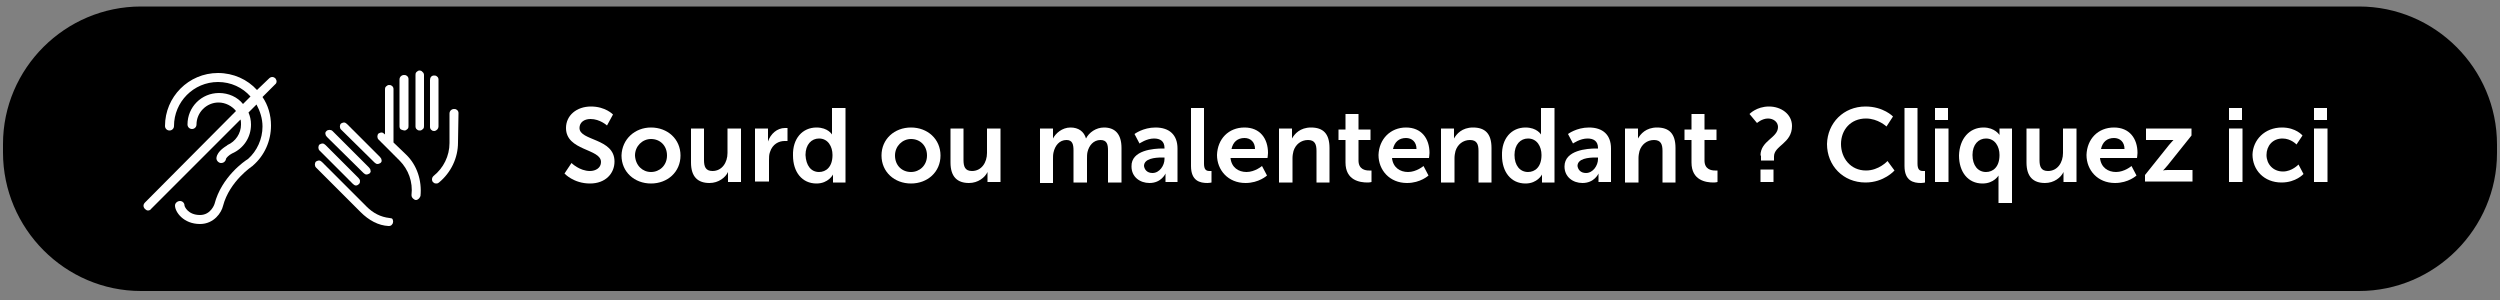 <?xml version="1.0" encoding="utf-8"?>
<!-- Generator: Adobe Illustrator 24.3.0, SVG Export Plug-In . SVG Version: 6.00 Build 0)  -->
<svg version="1.1" id="Calque_1" xmlns="http://www.w3.org/2000/svg" xmlns:xlink="http://www.w3.org/1999/xlink" x="0px" y="0px"
	 viewBox="0 0 500 60" style="enable-background:new 0 0 500 60;" xml:space="preserve">
<rect x="0" y="0" width="500" height="60" fill="#808080" stroke="none"/>
<style type="text/css">
	.st0{fill:#FFFFFF;}
</style>
<path d="M471.8,58.2H28.2C13,58.2,0.6,45.7,0.6,30.5v-1.7C0.6,13.7,13,1.3,28.2,1.3h443.6c15.2,0,27.6,12.4,27.6,27.6v1.7
	C499.4,45.7,487,58.2,471.8,58.2z"/>
<g>
	<path class="st0" d="M114.3,32.6c0,0,1.6,1.6,3.7,1.6c1.1,0,2.2-0.6,2.2-1.8c0-2.7-7-2.2-7-6.8c0-2.5,2.1-4.3,5-4.3
		c2.9,0,4.4,1.6,4.4,1.6l-1.2,2.2c0,0-1.4-1.3-3.3-1.3c-1.3,0-2.2,0.7-2.2,1.8c0,2.6,7,2,7,6.7c0,2.4-1.8,4.4-4.9,4.4
		c-3.3,0-5.1-2-5.1-2L114.3,32.6z"/>
	<path class="st0" d="M130.2,25.5c3.3,0,5.9,2.3,5.9,5.6c0,3.3-2.6,5.6-5.9,5.6c-3.3,0-5.9-2.3-5.9-5.6
		C124.4,27.8,127,25.5,130.2,25.5z M130.2,34.4c1.7,0,3.2-1.3,3.2-3.3c0-2-1.4-3.3-3.2-3.3c-1.7,0-3.2,1.4-3.2,3.3
		C127.1,33.1,128.5,34.4,130.2,34.4z"/>
	<path class="st0" d="M138.1,25.7h2.7v6.3c0,1.3,0.3,2.2,1.7,2.2c1.9,0,3-1.7,3-3.6v-4.9h2.7v10.7h-2.6v-1.2c0-0.4,0-0.8,0-0.8h0
		c-0.5,1.1-1.9,2.2-3.7,2.2c-2.3,0-3.7-1.2-3.7-4.1V25.7z"/>
	<path class="st0" d="M151,25.7h2.6v1.8c0,0.4,0,0.8,0,0.8h0c0.5-1.5,1.8-2.7,3.4-2.7c0.3,0,0.5,0,0.5,0v2.6c0,0-0.3,0-0.6,0
		c-1.1,0-2.4,0.6-2.9,2.2c-0.2,0.5-0.2,1.1-0.2,1.7v4.2H151V25.7z"/>
	<path class="st0" d="M163.3,25.5c2.3,0,3.1,1.4,3.1,1.4h0c0,0,0-0.3,0-0.6v-4.7h2.7v14.9h-2.5v-0.9c0-0.4,0-0.7,0-0.7h0
		c0,0-0.9,1.8-3.3,1.8c-2.9,0-4.7-2.3-4.7-5.6C158.5,27.7,160.5,25.5,163.3,25.5z M163.8,34.4c1.4,0,2.7-1,2.7-3.4
		c0-1.7-0.9-3.3-2.7-3.3c-1.5,0-2.7,1.2-2.7,3.3C161.2,33.1,162.2,34.4,163.8,34.4z"/>
	<path class="st0" d="M182.2,25.5c3.3,0,5.9,2.3,5.9,5.6c0,3.3-2.6,5.6-5.9,5.6c-3.3,0-5.9-2.3-5.9-5.6
		C176.3,27.8,178.9,25.5,182.2,25.5z M182.2,34.4c1.7,0,3.2-1.3,3.2-3.3c0-2-1.4-3.3-3.2-3.3c-1.7,0-3.2,1.4-3.2,3.3
		C179,33.1,180.4,34.4,182.2,34.4z"/>
	<path class="st0" d="M190,25.7h2.7v6.3c0,1.3,0.3,2.2,1.7,2.2c1.9,0,3-1.7,3-3.6v-4.9h2.7v10.7h-2.6v-1.2c0-0.4,0-0.8,0-0.8h0
		c-0.5,1.1-1.9,2.2-3.7,2.2c-2.3,0-3.7-1.2-3.7-4.1V25.7z"/>
	<path class="st0" d="M208,25.7h2.6V27c0,0.4,0,0.7,0,0.7h0c0.5-1,1.8-2.2,3.5-2.2c1.6,0,2.7,0.8,3.1,2.2h0c0.6-1.2,2-2.2,3.6-2.2
		c2.2,0,3.5,1.3,3.5,4.1v6.9h-2.7v-6.4c0-1.2-0.2-2.1-1.5-2.1c-1.4,0-2.3,1.1-2.6,2.4c-0.1,0.4-0.1,0.9-0.1,1.4v4.7h-2.7v-6.4
		c0-1.2-0.2-2.1-1.4-2.1c-1.4,0-2.3,1.1-2.6,2.5c-0.1,0.4-0.1,0.9-0.1,1.4v4.7H208V25.7z"/>
	<path class="st0" d="M232.5,29.7h0.4v-0.1c0-1.4-0.9-1.9-2.1-1.9c-1.5,0-2.9,1-2.9,1l-1-1.9c0,0,1.7-1.3,4.2-1.3
		c2.8,0,4.4,1.5,4.4,4.2v6.7h-2.4v-0.9c0-0.4,0-0.8,0-0.8h0c0,0-0.8,1.9-3.2,1.9c-1.9,0-3.6-1.2-3.6-3.3
		C226.2,30,230.8,29.7,232.5,29.7z M230.5,34.6c1.4,0,2.4-1.5,2.4-2.8v-0.3h-0.5c-1.4,0-3.6,0.2-3.6,1.7
		C228.9,33.9,229.4,34.6,230.5,34.6z"/>
	<path class="st0" d="M238.2,21.6h2.6v11.1c0,1.2,0.4,1.5,1.1,1.5c0.2,0,0.4,0,0.4,0v2.3c0,0-0.4,0.1-0.8,0.1
		c-1.5,0-3.3-0.4-3.3-3.4V21.6z"/>
	<path class="st0" d="M248.9,25.5c3.1,0,4.7,2.2,4.7,5.1c0,0.3-0.1,1-0.1,1h-7.4c0.2,1.9,1.6,2.8,3.2,2.8c1.7,0,3.1-1.2,3.1-1.2
		l1,1.9c0,0-1.6,1.5-4.3,1.5c-3.5,0-5.7-2.6-5.7-5.6C243.5,27.8,245.7,25.5,248.9,25.5z M251,29.8c0-1.4-0.9-2.2-2.1-2.2
		c-1.4,0-2.3,0.8-2.6,2.2H251z"/>
	<path class="st0" d="M255.8,25.7h2.6V27c0,0.4,0,0.7,0,0.7h0c0.5-0.9,1.6-2.2,3.8-2.2c2.4,0,3.7,1.2,3.7,4.1v6.9h-2.6v-6.3
		c0-1.3-0.3-2.2-1.7-2.2c-1.4,0-2.5,0.9-2.9,2.2c-0.1,0.4-0.2,0.9-0.2,1.4v4.9h-2.7V25.7z"/>
	<path class="st0" d="M269.1,28h-1.4v-2.1h1.4v-3.1h2.6v3.1h2.4V28h-2.4v4.1c0,1.8,1.4,2,2.1,2c0.3,0,0.5,0,0.5,0v2.3
		c0,0-0.3,0.1-0.8,0.1c-1.5,0-4.4-0.4-4.4-4V28z"/>
	<path class="st0" d="M281.2,25.5c3.1,0,4.7,2.2,4.7,5.1c0,0.3-0.1,1-0.1,1h-7.4c0.2,1.9,1.6,2.8,3.2,2.8c1.7,0,3.1-1.2,3.1-1.2
		l1,1.9c0,0-1.6,1.5-4.3,1.5c-3.5,0-5.7-2.6-5.7-5.6C275.8,27.8,278.1,25.5,281.2,25.5z M283.3,29.8c0-1.4-0.9-2.2-2.1-2.2
		c-1.4,0-2.3,0.8-2.6,2.2H283.3z"/>
	<path class="st0" d="M288.2,25.7h2.6V27c0,0.4,0,0.7,0,0.7h0c0.5-0.9,1.6-2.2,3.8-2.2c2.4,0,3.7,1.2,3.7,4.1v6.9h-2.6v-6.3
		c0-1.3-0.3-2.2-1.7-2.2c-1.4,0-2.5,0.9-2.9,2.2c-0.1,0.4-0.2,0.9-0.2,1.4v4.9h-2.7V25.7z"/>
	<path class="st0" d="M305.1,25.5c2.3,0,3.1,1.4,3.1,1.4h0c0,0,0-0.3,0-0.6v-4.7h2.7v14.9h-2.5v-0.9c0-0.4,0-0.7,0-0.7h0
		c0,0-0.9,1.8-3.3,1.8c-2.9,0-4.7-2.3-4.7-5.6C300.3,27.7,302.3,25.5,305.1,25.5z M305.6,34.4c1.4,0,2.7-1,2.7-3.4
		c0-1.7-0.9-3.3-2.7-3.3c-1.5,0-2.7,1.2-2.7,3.3C302.9,33.1,304,34.4,305.6,34.4z"/>
	<path class="st0" d="M319.2,29.7h0.4v-0.1c0-1.4-0.9-1.9-2.1-1.9c-1.5,0-2.9,1-2.9,1l-1-1.9c0,0,1.7-1.3,4.2-1.3
		c2.8,0,4.4,1.5,4.4,4.2v6.7h-2.5v-0.9c0-0.4,0-0.8,0-0.8h0c0,0-0.8,1.9-3.2,1.9c-1.9,0-3.6-1.2-3.6-3.3
		C312.9,30,317.5,29.7,319.2,29.7z M317.2,34.6c1.4,0,2.4-1.5,2.4-2.8v-0.3h-0.5c-1.4,0-3.6,0.2-3.6,1.7
		C315.6,33.9,316.1,34.6,317.2,34.6z"/>
	<path class="st0" d="M325,25.7h2.6V27c0,0.4,0,0.7,0,0.7h0c0.5-0.9,1.6-2.2,3.8-2.2c2.4,0,3.7,1.2,3.7,4.1v6.9h-2.6v-6.3
		c0-1.3-0.3-2.2-1.7-2.2c-1.4,0-2.5,0.9-2.9,2.2c-0.1,0.4-0.2,0.9-0.2,1.4v4.9H325V25.7z"/>
	<path class="st0" d="M338.3,28h-1.4v-2.1h1.4v-3.1h2.6v3.1h2.4V28h-2.4v4.1c0,1.8,1.4,2,2.1,2c0.3,0,0.5,0,0.5,0v2.3
		c0,0-0.3,0.1-0.8,0.1c-1.5,0-4.4-0.4-4.4-4V28z"/>
	<path class="st0" d="M352.1,31.1c0-3,3.5-3.5,3.5-5.7c0-1-0.9-1.7-2-1.7c-1.2,0-2.2,0.9-2.2,0.9l-1.5-1.8c0,0,1.4-1.5,3.9-1.5
		c2.4,0,4.6,1.5,4.6,3.9c0,3.5-3.6,3.9-3.6,6.1v0.8h-2.6V31.1z M352.1,33.9h2.6v2.5h-2.6V33.9z"/>
	<path class="st0" d="M373.1,21.3c3.6,0,5.5,2,5.5,2l-1.3,2c0,0-1.7-1.6-4.1-1.6c-3.1,0-5,2.3-5,5.1c0,2.8,1.9,5.3,5,5.3
		c2.6,0,4.3-1.9,4.3-1.9l1.4,1.9c0,0-2.1,2.4-5.8,2.4c-4.5,0-7.7-3.4-7.7-7.7C365.5,24.6,368.7,21.3,373.1,21.3z"/>
	<path class="st0" d="M380.9,21.6h2.6v11.1c0,1.2,0.4,1.5,1.1,1.5c0.2,0,0.4,0,0.4,0v2.3c0,0-0.4,0.1-0.8,0.1
		c-1.5,0-3.3-0.4-3.3-3.4V21.6z"/>
	<path class="st0" d="M387,21.6h2.6v2.4H387V21.6z M387,25.7h2.7v10.7H387V25.7z"/>
	<path class="st0" d="M396.7,25.5c2.3,0,3.2,1.5,3.2,1.5h0c0,0,0-0.3,0-0.7v-0.6h2.5v14.9h-2.7V36c0-0.5,0-0.9,0-0.9h0
		c0,0-0.9,1.6-3.2,1.6c-2.9,0-4.7-2.3-4.7-5.6C391.9,27.7,393.9,25.5,396.7,25.5z M397.2,34.4c1.4,0,2.7-1,2.7-3.4
		c0-1.7-0.9-3.3-2.7-3.3c-1.5,0-2.7,1.2-2.7,3.3C394.5,33.1,395.6,34.4,397.2,34.4z"/>
	<path class="st0" d="M405.2,25.7h2.7v6.3c0,1.3,0.3,2.2,1.7,2.2c1.9,0,3-1.7,3-3.6v-4.9h2.7v10.7h-2.6v-1.2c0-0.4,0-0.8,0-0.8h0
		c-0.5,1.1-1.9,2.2-3.7,2.2c-2.3,0-3.7-1.2-3.7-4.1V25.7z"/>
	<path class="st0" d="M422.8,25.5c3.1,0,4.7,2.2,4.7,5.1c0,0.3-0.1,1-0.1,1h-7.4c0.2,1.9,1.6,2.8,3.2,2.8c1.7,0,3.1-1.2,3.1-1.2
		l1,1.9c0,0-1.6,1.5-4.3,1.5c-3.5,0-5.7-2.6-5.7-5.6C417.4,27.8,419.6,25.5,422.8,25.5z M424.9,29.8c0-1.4-0.9-2.2-2.1-2.2
		c-1.4,0-2.3,0.8-2.6,2.2H424.9z"/>
	<path class="st0" d="M429,35l4.8-6c0.5-0.6,0.9-1,0.9-1v0c0,0-0.3,0-1,0h-4.5v-2.3h9.1v1.4l-4.8,6c-0.5,0.6-0.9,1-0.9,1v0
		c0,0,0.3-0.1,1-0.1h4.9v2.3H429V35z"/>
	<path class="st0" d="M445.8,21.6h2.6v2.4h-2.6V21.6z M445.8,25.7h2.7v10.7h-2.7V25.7z"/>
	<path class="st0" d="M456.4,25.5c2.8,0,4.1,1.6,4.1,1.6l-1.2,1.8c0,0-1.1-1.2-2.8-1.2c-2,0-3.2,1.5-3.2,3.3c0,1.8,1.3,3.3,3.3,3.3
		c1.8,0,3.1-1.4,3.1-1.4l1,1.9c0,0-1.5,1.7-4.4,1.7c-3.5,0-5.8-2.5-5.8-5.6C450.6,28,452.9,25.5,456.4,25.5z"/>
	<path class="st0" d="M462.8,21.6h2.6v2.4h-2.6V21.6z M462.8,25.7h2.7v10.7h-2.7V25.7z"/>
</g>
<path class="st0" d="M55.1,15.7c-0.4-0.4-0.9-0.4-1.3,0L51.4,18c-1.9-2.1-4.7-3.4-7.8-3.4c-5.9,0-10.6,4.8-10.6,10.6
	c0,0.5,0.4,0.9,0.9,0.9s0.9-0.4,0.9-0.9c0-4.8,3.9-8.8,8.8-8.8c2.6,0,4.9,1.1,6.5,2.9l-1.5,1.5c-1.1-1.4-2.9-2.2-4.8-2.2
	c-3.5,0-6.3,2.8-6.3,6.3c0,0.5,0.4,0.9,0.9,0.9s0.9-0.4,0.9-0.9c0-2.4,2-4.4,4.4-4.4c1.4,0,2.7,0.7,3.5,1.7L29,40.5
	c-0.4,0.4-0.4,0.9,0,1.3c0.2,0.2,0.4,0.3,0.6,0.3c0.2,0,0.5-0.1,0.6-0.3l17.9-17.9c0.1,0.3,0.1,0.7,0.1,1c0,1.8-1.1,3.4-2.7,4.1
	l-0.1,0.1c-0.3,0.2-1.9,1.1-2.1,2.4c-0.1,0.5,0.3,1,0.8,1.1c0.1,0,0.1,0,0.2,0c0.4,0,0.8-0.3,0.9-0.8c0-0.2,0.6-0.8,1.2-1.1
	c2.3-1,3.8-3.2,3.8-5.8c0-0.9-0.2-1.7-0.5-2.4l1.6-1.6c0.7,1.3,1.2,2.8,1.2,4.4c0,2.5-1.1,4.9-2.9,6.5c-0.7,0.4-5.3,3.6-6.7,9
	c0,0-0.7,2.2-2.9,2.2c-2.4,0-3.1-1.7-3.1-1.9c0-0.5-0.4-0.9-0.9-0.9S35,40.6,35,41.1c0,1.3,1.7,3.7,5,3.7c2.8,0,4.3-2.3,4.6-3.6
	c1.3-5,5.9-8,5.9-8l0.1-0.1c2.3-2,3.6-4.9,3.6-8c0-2.1-0.6-4.1-1.7-5.7l2.5-2.5C55.4,16.6,55.4,16.1,55.1,15.7z"/>
<g>
	<path class="st0" d="M83.9,14.1c-0.2,0-0.4,0.1-0.6,0.3c-0.2,0.2-0.2,0.4-0.2,0.6v10.3c0,0.2,0.1,0.5,0.3,0.6
		c0.2,0.2,0.4,0.2,0.6,0.2c0.2,0,0.4-0.1,0.6-0.3c0.2-0.2,0.2-0.4,0.2-0.6V15c0-0.2-0.1-0.5-0.3-0.6C84.4,14.2,84.1,14.1,83.9,14.1z
		"/>
	<path class="st0" d="M80.9,26.1c0.2,0,0.4-0.1,0.6-0.3c0.2-0.2,0.2-0.4,0.2-0.6v-9.4c0-0.2-0.1-0.5-0.3-0.6
		c-0.2-0.2-0.4-0.2-0.6-0.2c-0.5,0-0.9,0.4-0.9,0.9v9.4c0,0.2,0.1,0.5,0.3,0.6C80.5,26,80.7,26.1,80.9,26.1z"/>
	<path class="st0" d="M87.7,25.3v-9.4c0-0.2-0.1-0.5-0.3-0.6c-0.2-0.2-0.4-0.2-0.6-0.2c-0.5,0-0.8,0.4-0.8,0.9v9.4
		c0,0.2,0.1,0.5,0.3,0.6c0.2,0.2,0.4,0.2,0.6,0.2C87.4,26.1,87.7,25.7,87.7,25.3z"/>
	<path class="st0" d="M91.7,22.6c0-0.2-0.1-0.5-0.3-0.6c-0.2-0.2-0.4-0.2-0.6-0.2c-0.5,0-0.9,0.4-0.9,0.9v5.9c0,2.6-1.2,5-3.2,6.6
		c-0.2,0.2-0.3,0.4-0.3,0.7c0,0.2,0.1,0.5,0.3,0.6c0.2,0.2,0.4,0.2,0.6,0.2c0.2,0,0.4-0.1,0.5-0.2c2.4-2,3.8-4.9,3.8-8L91.7,22.6z"
		/>
	<path class="st0" d="M78.7,28.5V17.8c0-0.2-0.1-0.5-0.3-0.6c-0.2-0.2-0.4-0.2-0.6-0.2c-0.2,0-0.4,0.1-0.6,0.3
		c-0.2,0.2-0.2,0.4-0.2,0.6v9l-0.1-0.1c-0.2-0.2-0.4-0.3-0.6-0.3c-0.2,0-0.4,0.1-0.6,0.2c-0.3,0.3-0.3,0.9,0,1.2l4.2,4.2
		c1.8,1.8,2.7,4.3,2.4,6.9c0,0.3,0.1,0.5,0.3,0.7c0.2,0.2,0.4,0.3,0.6,0.3c0.2,0,0.4-0.1,0.6-0.3c0.1-0.1,0.2-0.3,0.3-0.5
		c0.3-3.1-0.7-6.2-2.9-8.3L78.7,28.5z"/>
	<path class="st0" d="M74.9,32.5c0.2,0.2,0.4,0.3,0.6,0.3c0.2,0,0.4-0.1,0.6-0.2c0.2-0.2,0.3-0.4,0.2-0.6c0-0.2-0.1-0.4-0.3-0.6
		l-6.6-6.6c-0.2-0.2-0.4-0.3-0.6-0.3c-0.2,0-0.4,0.1-0.6,0.2c-0.3,0.3-0.3,0.9,0,1.2L74.9,32.5z"/>
	<path class="st0" d="M70.6,36.8c0.2,0.2,0.4,0.3,0.6,0.3c0.2,0,0.4-0.1,0.6-0.3c0.2-0.2,0.2-0.4,0.2-0.6c0-0.2-0.1-0.4-0.3-0.6
		l-6.6-6.6c-0.2-0.2-0.4-0.3-0.6-0.3c-0.2,0-0.4,0.1-0.6,0.2c-0.3,0.3-0.3,0.9,0,1.2L70.6,36.8z"/>
	<path class="st0" d="M77.9,43.6c-1.8-0.2-3.3-1-4.6-2.3l-8.9-8.9c-0.2-0.2-0.4-0.3-0.6-0.3c-0.2,0-0.4,0.1-0.6,0.2
		c-0.3,0.3-0.3,0.9,0,1.2l8.9,8.9c1.7,1.7,3.6,2.7,5.6,2.8c0,0,0,0,0.1,0c0.2,0,0.5-0.1,0.6-0.3c0.3-0.3,0.3-0.9,0-1.2
		C78.3,43.7,78.1,43.6,77.9,43.6z"/>
	<path class="st0" d="M72.7,34.6c0.2,0.2,0.4,0.3,0.6,0.3c0.2,0,0.4-0.1,0.6-0.2c0.2-0.2,0.3-0.4,0.2-0.6c0-0.2-0.1-0.4-0.3-0.6
		l-7.3-7.3c-0.3-0.3-0.9-0.3-1.2,0c-0.2,0.2-0.3,0.4-0.2,0.6c0,0.2,0.1,0.4,0.3,0.6L72.7,34.6z"/>
</g>
</svg>
